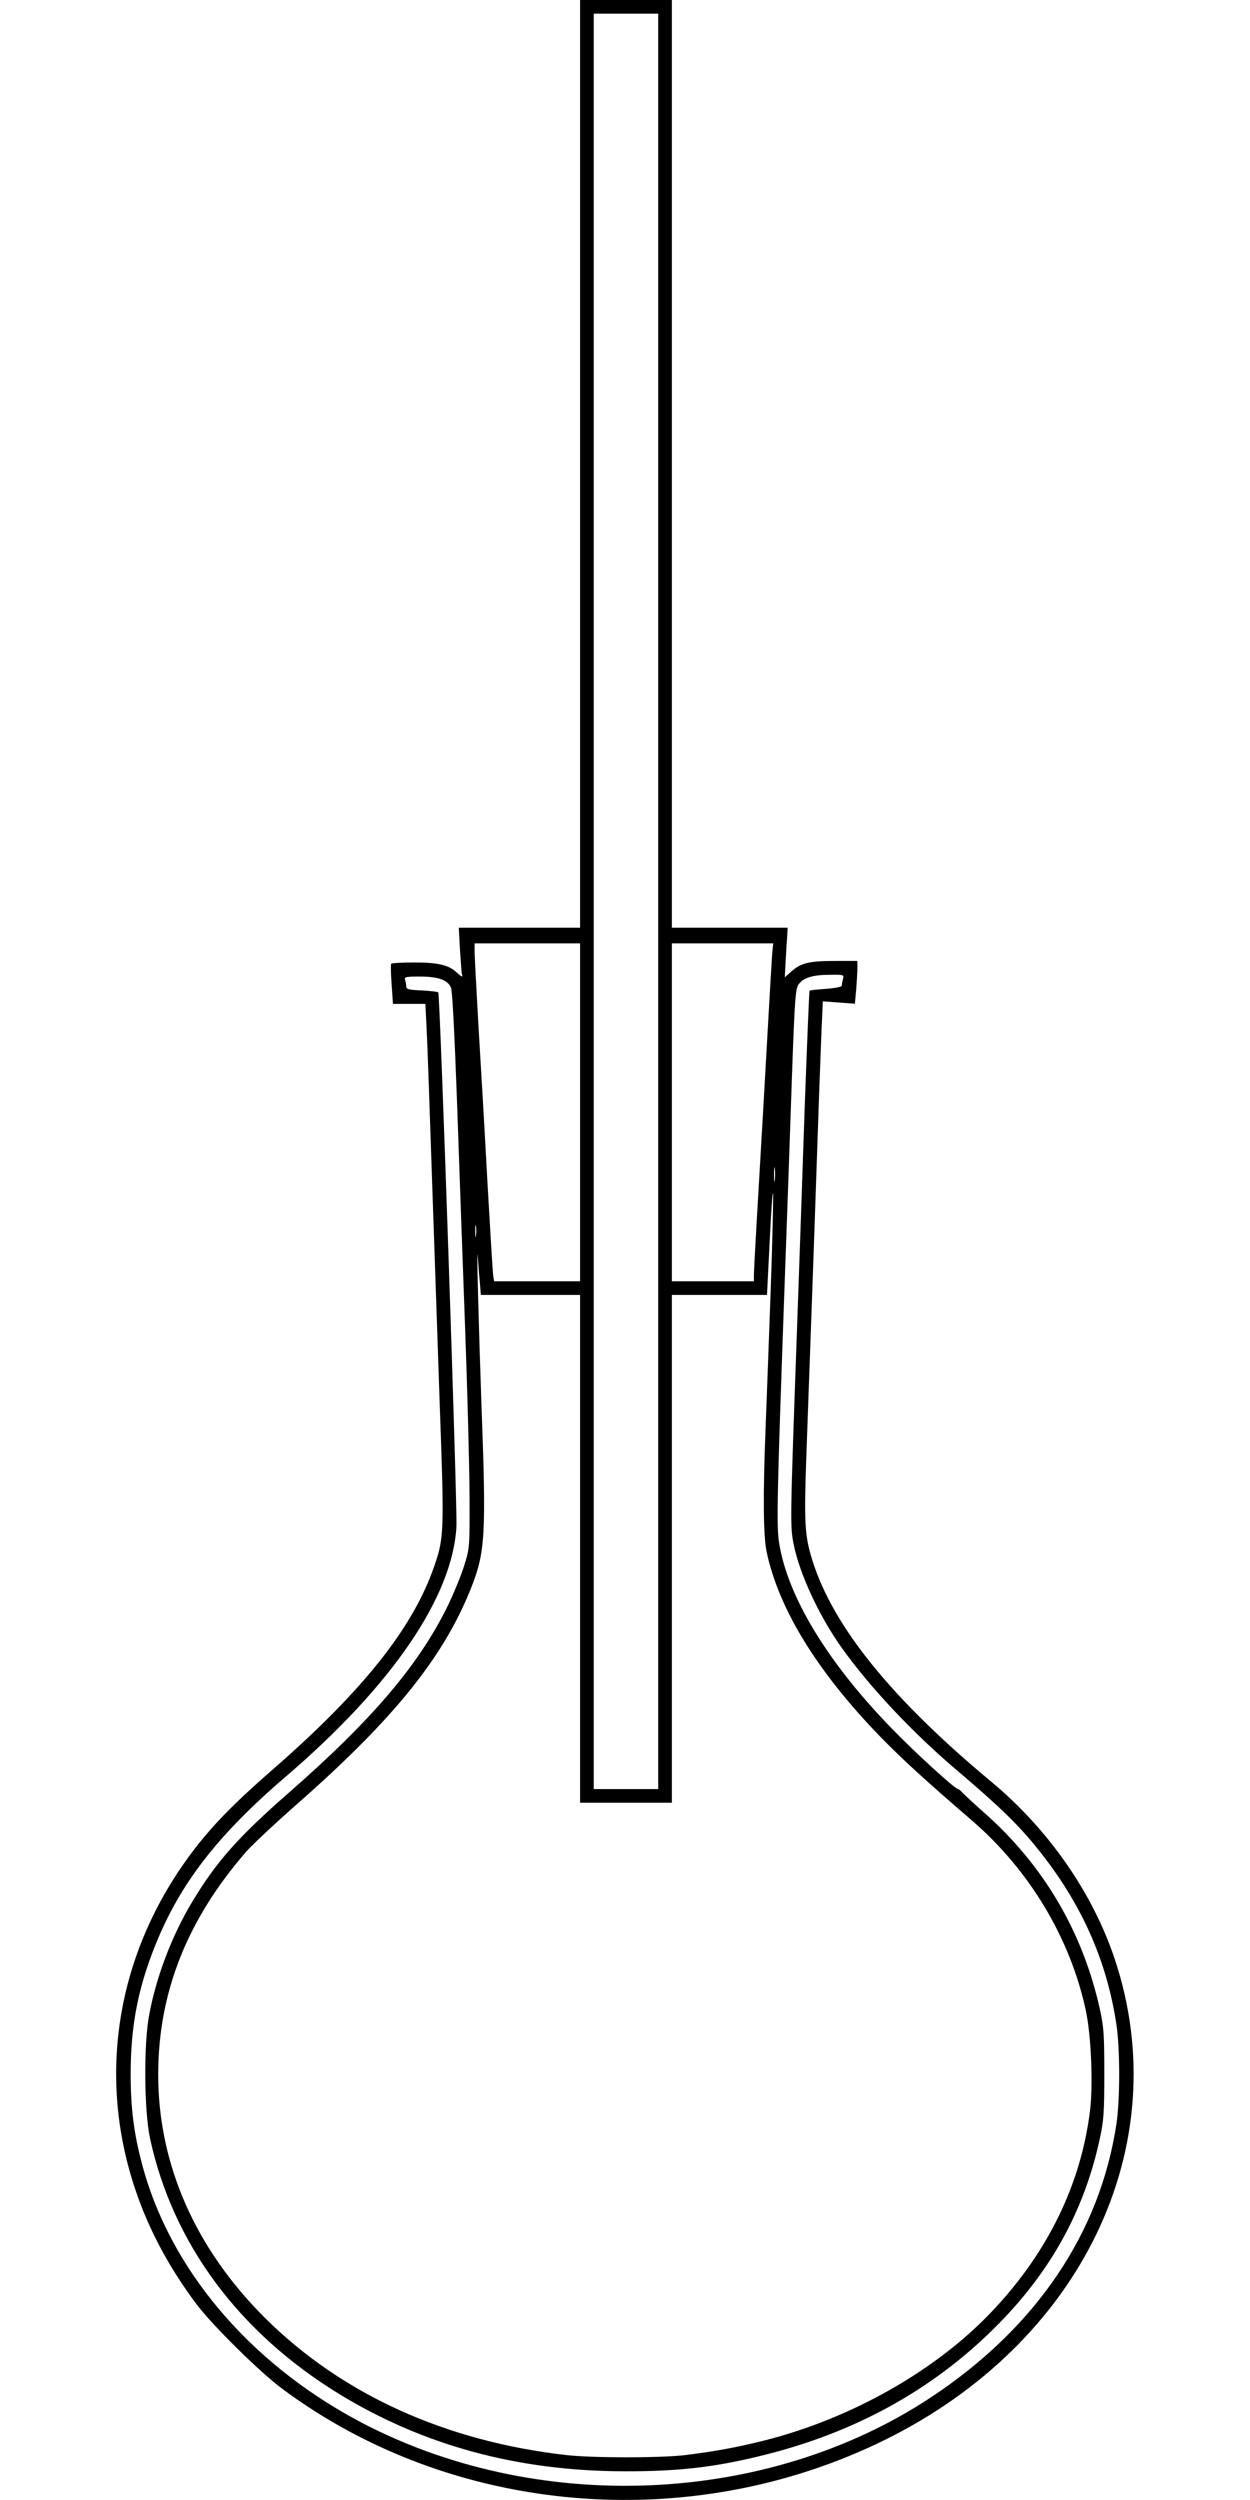 <?xml version="1.0" standalone="no"?>
<!DOCTYPE svg PUBLIC "-//W3C//DTD SVG 20010904//EN"
 "http://www.w3.org/TR/2001/REC-SVG-20010904/DTD/svg10.dtd">
<svg version="1.0" xmlns="http://www.w3.org/2000/svg"
 width="640pt" height="1280pt" viewBox="0 0 640 1280"
 preserveAspectRatio="xMidYMid meet">
<g transform="translate(0,1280) scale(0.1,-0.1)"
fill="#000000" stroke="none">
<path d="M2970 10425 l0 -2375 -311 0 -310 0 6 -112 c4 -62 8 -119 10 -125 6
-19 -1 -16 -29 10 -40 37 -100 50 -219 49 -60 0 -111 -3 -114 -6 -3 -3 -2 -50
2 -105 l7 -101 83 0 83 0 6 -122 c4 -68 15 -391 26 -718 11 -327 30 -867 41
-1200 24 -661 23 -692 -27 -837 -110 -321 -370 -646 -846 -1059 -186 -163
-293 -273 -395 -408 -382 -508 -488 -1133 -292 -1721 68 -206 176 -408 317
-595 82 -108 321 -344 435 -429 870 -649 2087 -754 3082 -266 1013 497 1499
1508 1184 2460 -113 342 -340 668 -634 913 -510 424 -809 794 -915 1131 -40
128 -44 189 -31 551 19 522 42 1163 61 1725 5 154 13 349 16 434 l7 154 82 -6
82 -6 7 76 c3 42 6 91 6 110 l0 33 -112 0 c-133 0 -176 -10 -224 -52 l-36 -32
7 127 8 127 -297 0 -296 0 0 2375 0 2375 -235 0 -235 0 0 -2375z m400 -2240
l0 -4545 -165 0 -165 0 0 4545 0 4545 165 0 165 0 0 -4545z m-400 -1080 l0
-865 -220 0 -220 0 -4 23 c-3 12 -16 236 -31 497 -14 261 -35 621 -46 800 -10
179 -19 344 -19 368 l0 42 270 0 270 0 0 -865z m984 818 c-2 -27 -13 -210 -24
-408 -11 -198 -31 -551 -45 -785 -14 -234 -25 -440 -25 -457 l0 -33 -210 0
-210 0 0 865 0 865 260 0 259 0 -5 -47z m362 -135 c-3 -13 -6 -28 -6 -34 0 -7
-32 -13 -81 -17 -44 -3 -82 -7 -84 -9 -2 -2 -13 -271 -25 -598 -11 -327 -29
-847 -40 -1155 -35 -979 -35 -989 -16 -1084 31 -151 128 -361 243 -524 145
-204 368 -442 603 -640 208 -177 306 -272 402 -392 222 -275 354 -568 404
-900 19 -129 19 -381 0 -510 -84 -558 -411 -1042 -946 -1397 -841 -559 -2030
-608 -2939 -121 -561 301 -966 783 -1105 1318 -41 154 -57 285 -57 455 0 245
37 439 126 660 126 315 318 563 665 861 547 468 858 924 877 1284 5 106 -84
2725 -93 2734 -3 3 -41 8 -85 10 -68 3 -79 6 -79 21 0 10 -3 25 -6 34 -5 14 5
16 76 16 93 0 141 -17 159 -56 7 -16 18 -231 31 -587 11 -309 29 -825 41
-1147 12 -322 22 -709 23 -860 1 -274 1 -275 -27 -365 -15 -49 -54 -144 -86
-210 -149 -302 -386 -581 -817 -958 -257 -225 -368 -351 -492 -558 -102 -170
-182 -380 -218 -574 -29 -151 -26 -491 4 -633 116 -537 453 -993 968 -1309
432 -264 915 -395 1459 -396 279 -1 469 21 716 83 467 116 861 333 1180 650
285 282 460 598 540 970 20 91 23 135 23 330 0 198 -2 238 -22 330 -87 397
-289 741 -594 1010 -51 45 -100 91 -110 101 -9 11 -19 19 -23 19 -15 0 -218
185 -336 307 -330 338 -537 679 -580 954 -14 86 -10 246 26 1259 14 382 32
893 40 1135 14 392 18 443 34 465 24 34 72 49 160 49 71 1 73 0 67 -21z m-349
-1030 c-2 -18 -4 -6 -4 27 0 33 2 48 4 33 2 -15 2 -42 0 -60z m-21 -563 c-9
-253 -21 -568 -26 -700 -14 -349 -12 -557 5 -640 62 -294 261 -616 584 -949
117 -119 217 -211 465 -425 297 -255 508 -608 586 -978 27 -128 37 -375 21
-509 -46 -375 -215 -724 -497 -1023 -286 -305 -720 -552 -1169 -666 -139 -35
-263 -58 -415 -76 -127 -14 -469 -14 -600 1 -619 70 -1149 311 -1541 700 -359
356 -549 789 -549 1248 0 420 148 794 452 1143 29 33 143 140 253 237 500 439
755 755 896 1109 74 187 79 270 54 943 -14 399 -26 847 -19 755 2 -27 6 -83
10 -122 l6 -73 254 0 254 0 0 -1300 0 -1300 235 0 235 0 0 1300 0 1300 243 0
244 0 14 278 c7 152 15 261 17 242 2 -19 -3 -242 -12 -495z m-1509 278 c-2
-16 -4 -5 -4 22 0 28 2 40 4 28 2 -13 2 -35 0 -50z"/>
</g>
</svg>
